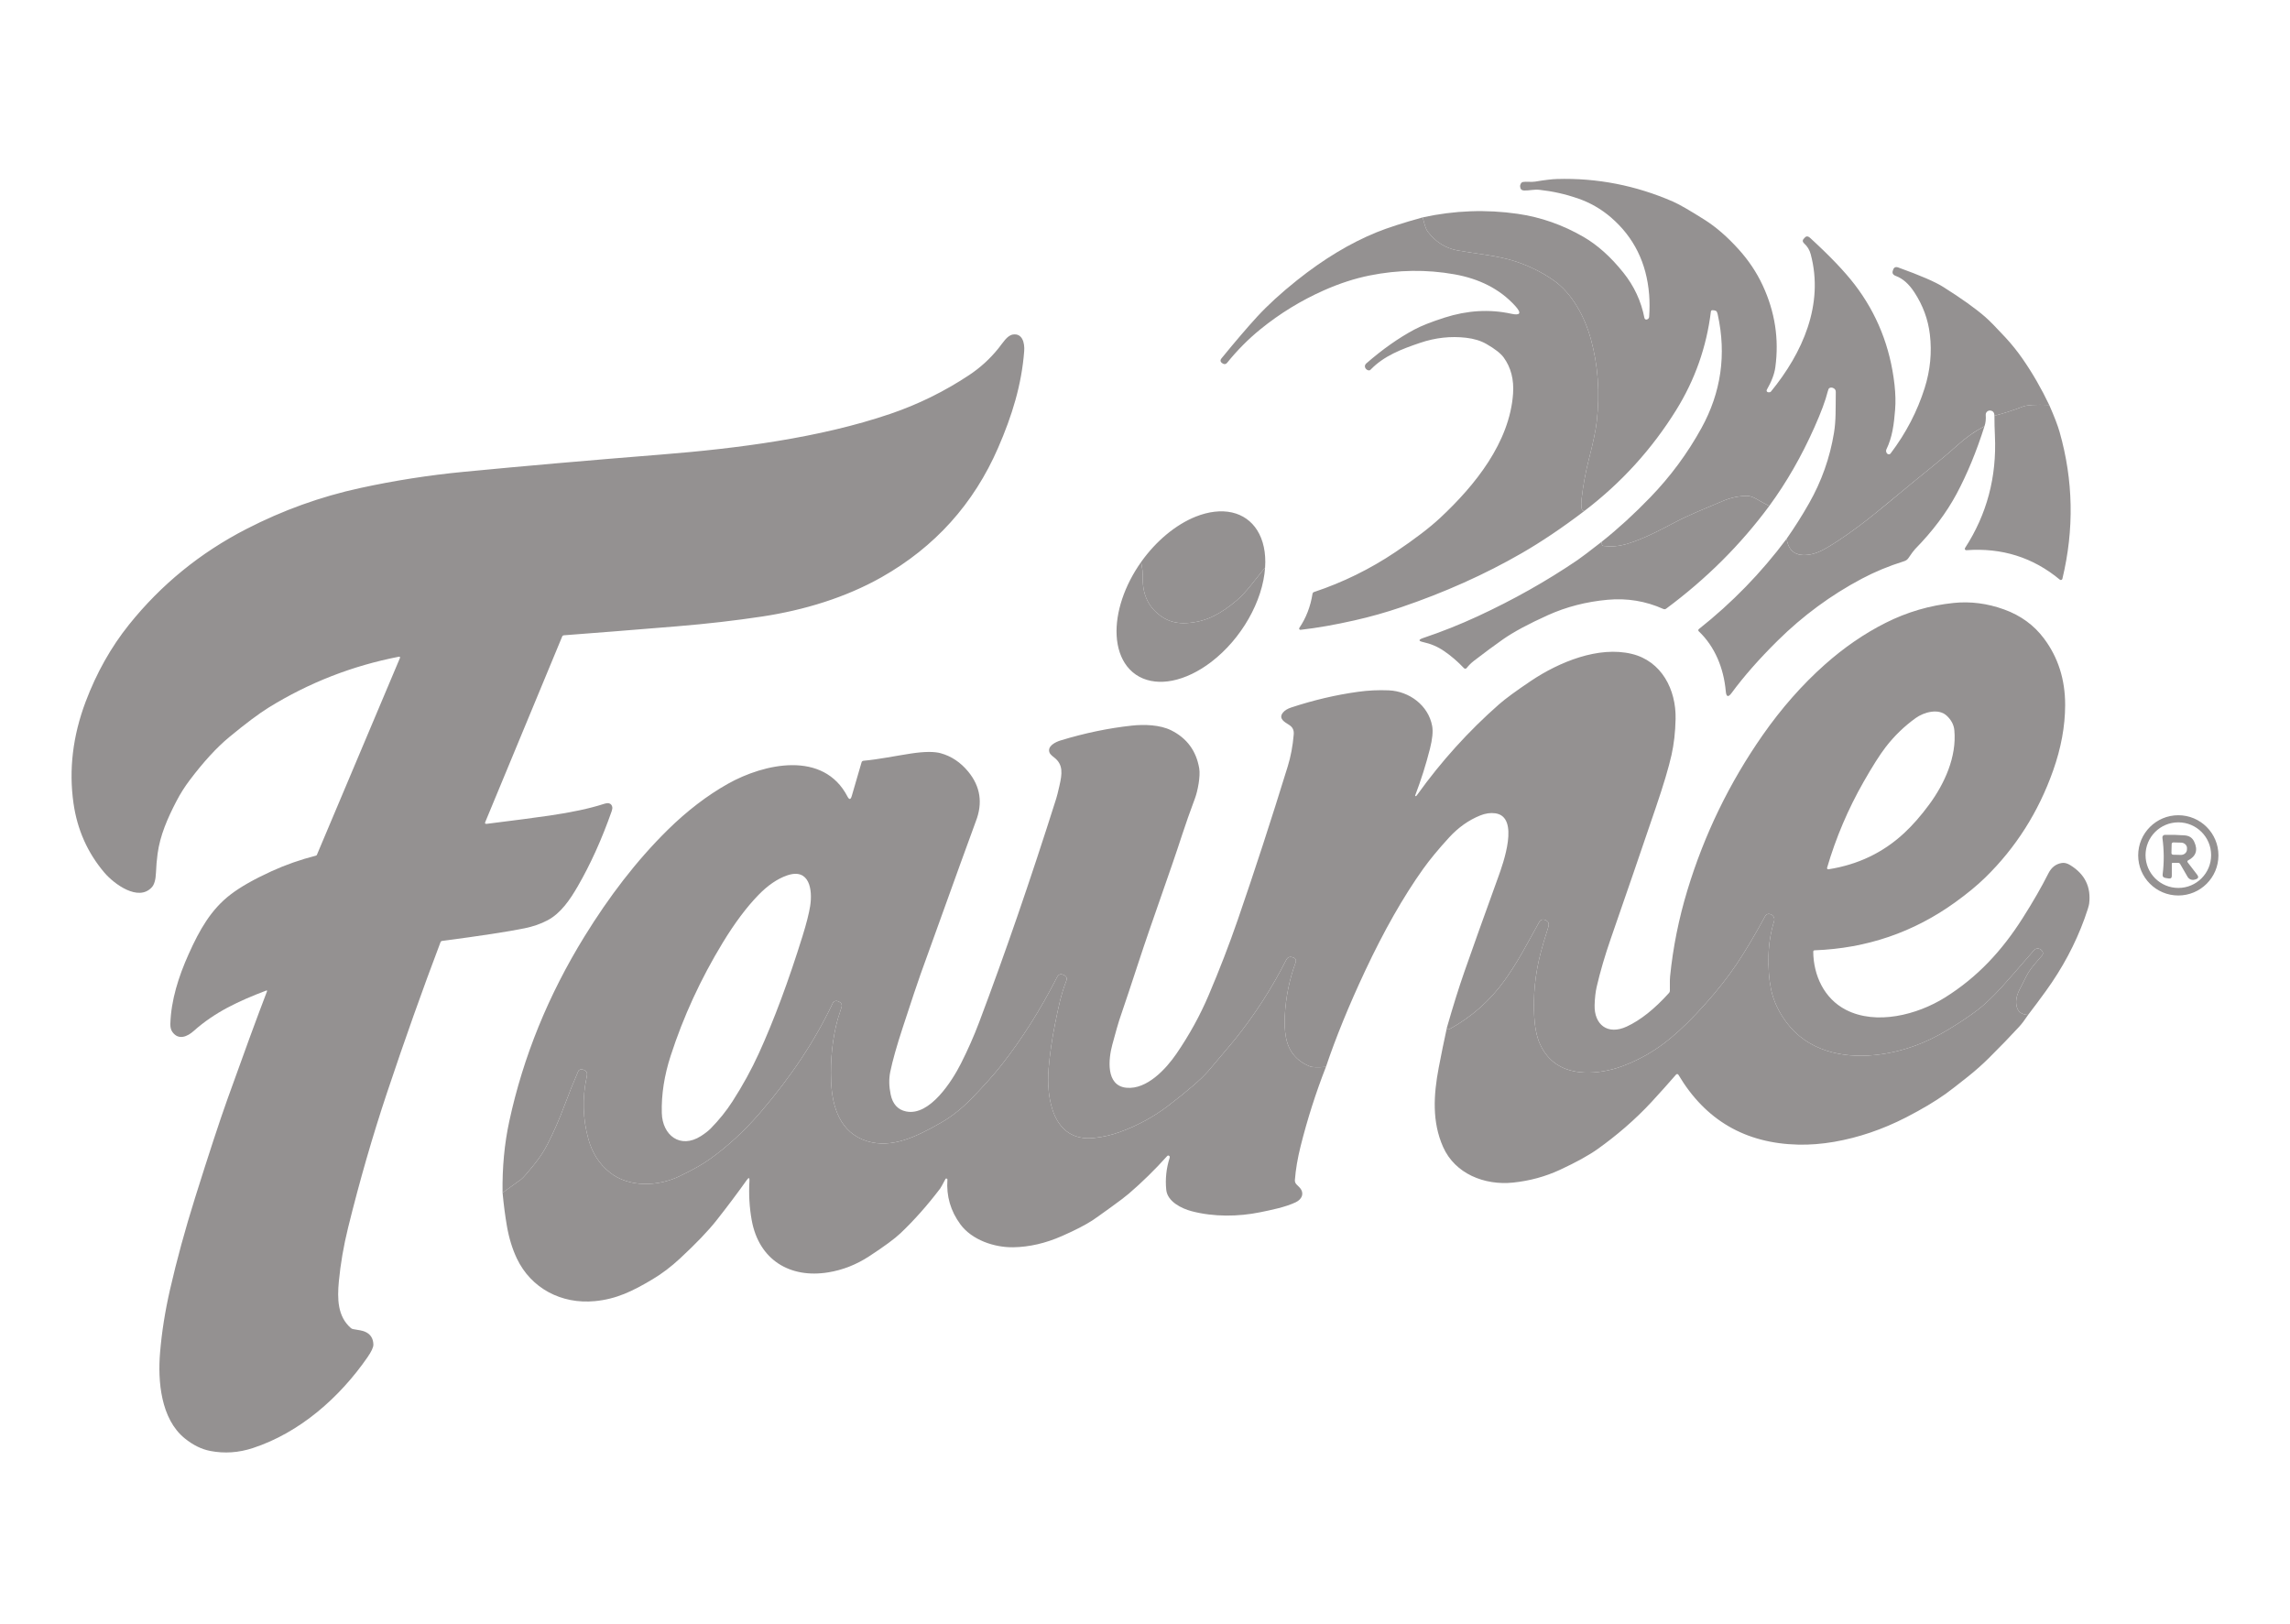 <svg xmlns="http://www.w3.org/2000/svg" width="320" height="227" fill="none"><path d="M286.356 56.599c-1.884-.077-3.127 0-3.724.233-1.267.495-2.578.917-3.936 1.27-.003-.445-.192-.688-.573-.728-.357-.041-.663.253-.64.613.041.607-.017 1.132-.175 1.574-1.338.698-2.615 1.597-3.835 2.703-.981.89-2.312 2.015-3.993 3.373-1.695 1.371-3.043 2.473-4.044 3.312-2.558 2.136-4.441 3.653-5.655 4.553-2.22 1.648-3.946 2.784-5.179 3.407-.923.469-1.816.684-2.676.647-1.29-.057-2.045-.812-2.268-2.264 1.109-1.581 2.157-3.235 3.141-4.967 1.749-3.083 2.908-6.362 3.478-9.833.29-1.776.219-3.289.252-5.712.004-.246-.101-.425-.32-.536-.219-.111-.418-.111-.593 0-.074.047-.145.199-.209.458-.313 1.257-.933 2.925-1.86 5.004-1.799 4.047-3.902 7.71-6.312 10.996-.556-.273-1.122-.58-1.691-.92-.553-.327-1.028-.489-1.429-.485-1.139.007-2.255.243-3.343.704-2.504 1.055-4.677 1.921-6.639 2.949-1.934 1.014-3.838 2.029-5.89 2.763-1.459.519-2.602.765-4.175.576-.125-.017-.196-.084-.213-.206l-.057-.361c2.275-1.803 4.539-3.875 6.797-6.211 2.821-2.915 5.21-6.147 7.161-9.688 2.746-4.987 3.508-10.275 2.278-15.862-.064-.296-.148-.468-.246-.515-.152-.071-.317-.104-.502-.098-.125.007-.192.071-.209.192-.61 4.95-2.228 9.537-4.853 13.766-3.4 5.476-7.673 10.174-12.819 14.093-.232.03-.367-.115-.404-.438-.044-.404-.047-.782-.007-1.129.219-1.954.56-3.818 1.015-5.587.606-2.342.977-4.111 1.112-5.311.465-4.067.188-7.926-.826-11.582-.462-1.655-1.105-3.168-1.931-4.539-.957-1.587-2.079-2.824-3.366-3.71-1.574-1.082-3.296-1.931-5.17-2.554-2.507-.836-5.476-1.072-8.094-1.54-1.729-.307-3.144-1.196-4.249-2.669-.203-.266-.428-.923-.674-1.965 4.441-.967 8.862-1.132 13.267-.495 3.238.468 6.311 1.547 9.223 3.238 1.951 1.136 3.801 2.797 5.55 4.987 1.503 1.877 2.484 3.99 2.939 6.335.03.162.198.259.353.205.193-.067.294-.195.307-.384.074-1.085.074-2.12-.003-3.1-.354-4.421-2.127-8.01-5.325-10.77-1.375-1.186-2.931-2.079-4.667-2.676-1.725-.593-3.494-.987-5.307-1.186-.806-.088-1.416.111-2.164.094-.35-.01-.539-.189-.563-.539-.006-.071-.006-.115-.003-.138.061-.313.195-.485.408-.519.475-.077 1.166.041 1.708-.051 1.308-.219 2.315-.34 3.023-.361 5.594-.165 10.999.886 16.212 3.151.86.374 2.342 1.227 4.452 2.561 1.57.994 3.141 2.356 4.708 4.088 1.405 1.55 2.534 3.235 3.383 5.058 1.719 3.697 2.308 7.511 1.769 11.447-.128.947-.525 1.995-1.189 3.144-.091.155.023.35.202.35h.175c.078 0 .152-.037.202-.098 4.425-5.412 7.438-12.175 5.55-19.201-.158-.59-.461-1.089-.909-1.496-.26-.239-.26-.482.006-.728.024-.02.034-.03.037-.034.219-.286.482-.29.789-.01 2.723 2.49 4.788 4.65 6.2 6.484 3.124 4.061 4.988 8.725 5.588 13.992.145 1.291.175 2.47.087 3.535-.168 2.072-.384 3.821-1.223 5.557-.051.104-.057.222-.02.334.067.212.182.324.347.334.114.007.205-.034.273-.125 2.136-2.821 3.724-5.87 4.758-9.149.779-2.477 1.021-4.971.721-7.484-.249-2.089-.967-4.044-2.156-5.864-.765-1.176-1.631-1.941-2.595-2.295-.421-.155-.556-.414-.408-.782.007-.02.01-.034.013-.04.108-.381.354-.502.735-.364 3.063 1.102 5.149 2.005 6.261 2.706 2.565 1.614 4.529 3.019 5.901 4.216.576.502 1.52 1.459 2.827 2.874.87.944 1.658 1.927 2.369 2.952 1.385 1.992 2.629 4.148 3.734 6.47Z" fill="#949191"></path><path d="M198.812 30.375c.246 1.041.472 1.698.674 1.965 1.106 1.473 2.521 2.362 4.25 2.669 2.618.468 5.587.704 8.094 1.54 1.874.623 3.596 1.473 5.169 2.554 1.288.886 2.41 2.123 3.367 3.71.826 1.372 1.469 2.885 1.931 4.539 1.014 3.656 1.291 7.515.826 11.582-.135 1.2-.506 2.969-1.113 5.311-.454 1.769-.795 3.633-1.014 5.587-.04.347-.037.725.007 1.129.037.324.172.468.404.438-3.083 2.345-6.012 4.317-8.782 5.914-5.139 2.962-10.76 5.479-16.856 7.552-2.099.714-4.259 1.324-6.48 1.826-2.713.617-5.233 1.058-7.555 1.324-.148.017-.249-.148-.165-.273.94-1.385 1.553-2.972 1.84-4.765.017-.115.094-.209.202-.243 4.044-1.345 7.842-3.211 11.397-5.597 2.692-1.806 4.775-3.4 6.254-4.779 4.849-4.529 9.682-10.514 10.17-17.331.139-1.985-.296-3.673-1.307-5.068-.415-.57-1.213-1.196-2.399-1.88-.792-.458-1.746-.751-2.861-.879-2.15-.246-4.28-.013-6.393.701-2.655.893-5.095 1.837-6.952 3.761-.081.084-.179.115-.29.091-.172-.037-.306-.128-.411-.273-.148-.212-.115-.502.081-.674 2.288-1.992 4.532-3.575 6.73-4.748.98-.526 2.389-1.082 4.225-1.671 3.185-1.021 6.289-1.203 9.311-.546 1.277.28 1.483-.067.61-1.041-2.244-2.501-5.213-3.875-8.546-4.468-3.899-.691-7.848-.637-11.841.165-2.083.418-4.216 1.112-6.396 2.079-3.185 1.415-6.134 3.221-8.84 5.415-1.701 1.382-3.265 2.955-4.687 4.718-.138.175-.377.222-.556.115l-.067-.04c-.327-.196-.374-.431-.149-.711 2.005-2.45 3.667-4.391 4.984-5.823 1.483-1.611 3.33-3.299 5.544-5.068 3.723-2.972 7.437-5.213 11.14-6.72 1.53-.623 3.68-1.318 6.45-2.086ZM37.318 138.51c.024-.057-.034-.118-.094-.094-3.909 1.486-7.198 3.019-10.157 5.658-.87.775-2.113 1.344-2.976.138-.202-.283-.297-.654-.286-1.109.091-3.336 1.159-6.665 2.561-9.783 1.523-3.396 3.12-6.23 5.874-8.333 1.365-1.045 3.272-2.127 5.719-3.245 1.958-.893 4.024-1.618 6.197-2.174.057-.013.104-.057.128-.114L55.896 91.932c.037-.088-.041-.185-.135-.165-6.521 1.264-12.59 3.633-18.214 7.107-1.365.846-3.212 2.227-5.537 4.151-1.735 1.436-3.572 3.441-5.513 6.012-.694.92-1.304 1.884-1.827 2.892-1.267 2.433-2.302 4.805-2.652 7.396-.111.819-.185 1.709-.226 2.663-.04.957-.233 1.624-.573 1.998-1.884 2.079-5.308-.482-6.628-2.035-2.359-2.777-3.801-6.019-4.324-9.722-.664-4.678-.094-9.402 1.702-14.171 1.52-4.034 3.542-7.626 6.069-10.78 4.479-5.584 9.941-10.035 16.394-13.355 5.072-2.612 10.359-4.516 15.855-5.715 4.809-1.048 9.631-1.803 14.46-2.268 8.479-.819 17.658-1.621 27.535-2.409 10.844-.866 22.224-2.329 32.125-5.695 3.875-1.318 7.545-3.12 11.005-5.412 1.564-1.035 2.929-2.281 4.098-3.734.661-.822 1.223-1.813 2.032-1.941 1.311-.209 1.665 1.159 1.577 2.312-.36 4.728-1.698 9.038-3.639 13.506-3.407 7.842-8.839 13.874-16.293 18.096-5.035 2.851-10.882 4.613-16.651 5.486-3.767.57-7.737 1.028-11.905 1.371-6.43.529-11.693.947-15.788 1.254-.145.01-.239.064-.276.155L67.798 114.904c-.071.175.01.25.243.219 3.778-.468 6.683-.852 8.708-1.145 3.124-.455 5.648-.995 7.569-1.615.357-.118.62-.151.785-.104.239.067.388.229.448.488.037.159.013.361-.074.607-1.378 3.919-2.962 7.424-4.745 10.507-1.075 1.854-2.362 3.764-4.219 4.745-.954.502-2.025.876-3.218 1.119-2.359.478-6.197 1.065-11.511 1.762-.111.017-.189.078-.229.182-2.517 6.635-5.014 13.668-7.498 21.106-1.998 5.991-3.804 12.252-5.415 18.783-.63 2.555-1.058 5.055-1.291 7.505-.229 2.433-.192 4.896 1.678 6.524.091.081.199.131.32.148.795.118 1.321.229 1.577.33.809.321 1.227.927 1.25 1.824.01.377-.266.973-.829 1.789-3.889 5.618-9.453 10.531-16.02 12.681-1.985.65-3.963.785-5.934.404-1.23-.236-2.423-.822-3.579-1.762-3.356-2.72-3.781-8.037-3.447-11.987.236-2.844.698-5.776 1.388-8.792.937-4.098 2.106-8.384 3.508-12.856 1.914-6.103 3.42-10.692 4.519-13.766 2.302-6.44 4.148-11.471 5.537-15.09ZM286.357 56.599c.701 1.584 1.183 2.841 1.449 3.774 1.921 6.757 2.049 13.594.388 20.512-.04.158-.233.223-.357.118-3.744-3.11-8.101-4.482-13.069-4.115-.161.01-.269-.169-.178-.307 3.05-4.694 4.441-9.924 4.175-15.687-.044-.964-.067-1.894-.067-2.794 1.358-.354 2.669-.775 3.936-1.27.596-.233 1.84-.31 3.723-.233ZM277.309 59.562c-1.115 3.525-2.416 6.676-3.902 9.456-1.419 2.645-3.347 5.213-5.783 7.7-.192.199-.512.627-.954 1.284-.175.26-.411.367-.677.452-2.072.65-4.017 1.456-5.833 2.42-4.31 2.285-8.226 5.166-11.748 8.647-2.584 2.554-4.727 4.991-6.436 7.313-.475.644-.748.57-.819-.229-.283-3.208-1.516-6.248-3.781-8.391-.087-.084-.081-.226.014-.3 4.643-3.676 8.734-7.882 12.269-12.62.223 1.452.978 2.207 2.268 2.265.86.037 1.753-.179 2.676-.647 1.233-.623 2.959-1.759 5.179-3.407 1.213-.9 3.097-2.416 5.655-4.553 1.001-.839 2.349-1.941 4.044-3.312 1.681-1.358 3.012-2.484 3.993-3.373 1.22-1.105 2.497-2.005 3.835-2.703ZM247.236 70.702c-4 5.415-8.802 10.197-14.406 14.352-.125.091-.257.108-.401.044-2.467-1.105-5.062-1.533-7.788-1.284-2.979.273-5.739.984-8.283 2.126-2.747 1.233-4.87 2.376-6.363 3.424-1.182.832-2.52 1.82-4.013 2.969-.398.307-.741.644-1.031 1.018-.095.121-.273.128-.381.017-.88-.927-1.803-1.722-2.777-2.386-.886-.607-1.853-1.021-2.898-1.247-.704-.152-.718-.34-.034-.573 2.619-.883 5.166-1.897 7.647-3.046 4.967-2.302 9.6-4.91 13.904-7.832.505-.34 1.634-1.196 3.386-2.561l.058.361c.016.121.087.189.212.206 1.574.189 2.716-.057 4.175-.576 2.052-.735 3.956-1.749 5.891-2.763 1.961-1.028 4.134-1.894 6.638-2.949 1.089-.462 2.204-.698 3.343-.704.401-.003.876.158 1.429.485.569.34 1.136.647 1.692.92ZM176.783 79.302c-.647.805-1.28 1.601-1.897 2.379-.755.95-1.442 1.688-2.059 2.214-1.071.913-2.116 1.628-3.134 2.143-1.196.61-2.487.954-3.875 1.034-1.311.077-2.46-.212-3.447-.876-1.81-1.21-2.703-2.996-2.683-5.358.004-.516-.01-.903-.047-1.163-.051-.374-.111-.755-.182-1.142 2.083-2.932 4.832-5.216 7.626-6.335 1.81-.721 3.559-.923 5.072-.583 1.489.337 2.699 1.186 3.514 2.473.863 1.365 1.251 3.168 1.112 5.213Z" fill="#949191"></path><path d="M159.459 78.533c.071.388.132.768.182 1.142.037.26.051.647.047 1.163-.02 2.362.873 4.148 2.683 5.358.987.664 2.136.954 3.447.876 1.388-.081 2.679-.425 3.875-1.034 1.018-.516 2.063-1.23 3.134-2.143.617-.526 1.305-1.264 2.059-2.214.617-.778 1.251-1.574 1.898-2.379-.31 4.704-3.313 9.975-7.515 13.193-1.783 1.365-3.67 2.268-5.463 2.622-.835.162-1.641.205-2.396.121-1.621-.175-2.972-.91-3.919-2.126-.866-1.115-1.368-2.602-1.456-4.33-.161-3.201 1.096-6.965 3.424-10.248ZM283.398 141.833c-.839-.048-1.358-.395-1.553-1.045-.223-.738-.111-1.55.33-2.433.307-.617.63-1.247.964-1.897.623-1.213 1.368-1.921 2.204-2.925.219-.26.168-.536-.149-.829-.006-.007-.013-.014-.02-.017-.377-.226-.711-.175-.997.158-2.181 2.521-3.636 4.186-4.371 4.994-1.297 1.426-2.446 2.521-3.451 3.289-1.021.786-2.348 1.675-3.976 2.673-3.356 2.059-6.824 3.268-10.403 3.632-4.627.469-9.371-.63-12.29-4.495-1.139-1.513-1.873-3.08-2.207-4.704-.283-1.385-.398-2.973-.347-4.762.044-1.624.303-3.208.778-4.751.112-.361-.057-.749-.397-.914-.388-.188-.684-.094-.887.28-1.445 2.659-2.753 4.859-3.925 6.602-1.244 1.853-2.733 3.747-4.469 5.678-1.712 1.91-3.312 3.488-4.805 4.724-2.066 1.716-4.341 3.026-6.824 3.936-1.648.604-3.545.927-5.163.856-2.992-.131-5.068-1.442-6.224-3.932-.529-1.139-.751-2.599-.826-3.893-.168-2.948.125-5.9.883-8.849.25-.97.607-2.173 1.069-3.612.182-.563.037-.88-.509-1.069-.277-.094-.58.021-.721.277-1.733 3.1-2.983 5.594-4.91 8.263-2.032 2.814-4.59 5.068-7.673 6.76-.108.06-.24.037-.324-.054-.024-.024-.027-.081-.017-.176.846-2.962 1.662-5.563 2.443-7.804 1.082-3.104 2.656-7.508 4.722-13.213.677-1.864 3.059-8.432-.398-8.927-.677-.098-1.392.007-2.137.31-1.597.65-3.029 1.665-4.3 3.046-1.506 1.641-2.722 3.117-3.656 4.422-2.773 3.892-5.469 8.633-8.094 14.227-2.261 4.812-4.088 9.287-5.483 13.426-1.149.094-1.891.074-2.231-.061-1.89-.752-3.013-2.13-3.37-4.128-.158-.893-.209-1.867-.151-2.929.141-2.625.64-5.091 1.492-7.4.152-.414.024-.674-.384-.785-.01-.003-.017-.003-.023-.007-.401-.131-.694-.006-.887.368-1.991 3.929-4.357 7.605-7.096 11.026-.327.408-1.571 1.887-3.734 4.435-.961 1.128-2.834 2.759-5.628 4.896-2.042 1.564-4.313 2.797-6.814 3.703-1.135.415-2.332.688-3.589.819-5.725.6-6.689-5.509-6.338-9.708.171-2.042.468-4.112.893-6.208.482-2.375.822-4.091 1.573-6.021.152-.395.031-.674-.37-.846-.017-.004-.024-.007-.024-.01-.394-.182-.694-.068-.903.34-2.308 4.526-4.886 8.603-7.734 12.236-1.051 1.341-2.463 2.922-4.236 4.738-1.351 1.385-2.766 2.504-4.246 3.35-3.424 1.961-6.864 3.629-10.285 2.588-3.777-1.153-4.926-4.738-5.064-8.391-.115-3.077.188-5.952.913-8.624.03-.104.205-.66.532-1.668.125-.391 0-.667-.377-.826l-.148-.06c-.263-.111-.563.003-.685.259-2.446 5.19-5.829 10.299-10.153 15.323-2.204 2.561-4.573 4.741-7.104 6.541-.96.684-2.349 1.462-4.162 2.335-3.023 1.463-7.104 1.594-9.766-.549-1.439-1.156-2.426-2.693-2.959-4.61-.795-2.861-.879-5.759-.249-8.687.074-.348.071-.583-.007-.701-.169-.253-.425-.378-.772-.378-.175 0-.33.105-.401.263-.6 1.368-1.237 2.952-1.911 4.755-.725 1.938-1.506 3.73-2.352 5.382-.475.93-1.031 1.799-1.675 2.611-1.088 1.372-1.769 2.157-2.042 2.356-.92.664-1.783 1.287-2.591 1.867-.051-3.525.259-6.851.937-9.982 1.948-9.024 5.459-17.648 10.531-25.867 3.36-5.439 7.171-10.497 11.656-14.905 2.686-2.635 5.473-4.765 8.354-6.389 5.055-2.841 13.351-4.708 16.718 1.772.246.476.444.455.596-.06l1.375-4.721c.034-.115.131-.199.253-.213 2.227-.209 4.445-.677 6.608-1.007 1.884-.287 3.289-.304 4.209-.044 1.489.414 2.767 1.27 3.835 2.568 1.702 2.072 2.056 4.387 1.061 6.948-.353.914-2.928 8.031-7.72 21.355-.404 1.119-1.237 3.613-2.5 7.481-.843 2.572-1.422 4.63-1.739 6.174-.199.97-.179 2.025.06 3.164.28 1.338 1.001 2.127 2.157 2.366 3.319.691 6.453-4.3 7.67-6.716.967-1.918 1.81-3.825 2.524-5.716 3.619-9.587 7.211-20.01 10.777-31.275.108-.337.263-.954.465-1.854.357-1.58.559-2.904-.742-3.899-.36-.273-.572-.495-.643-.66-.388-.917.809-1.506 1.54-1.729 3.387-1.031 6.709-1.722 9.965-2.072 1.728-.186 3.915-.118 5.472.653 2.204 1.096 3.515 2.872 3.933 5.332.185 1.102-.216 3.164-.593 4.171-.711 1.911-1.298 3.569-1.756 4.978-1.88 5.786-4.175 11.946-6.187 18.109-.863 2.646-1.746 5.291-2.645 7.936-.125.361-.449 1.503-.971 3.428-.522 1.93-.964 5.711 1.975 6.001 2.861.28 5.543-2.635 6.992-4.755 1.8-2.625 3.299-5.348 4.499-8.172 1.52-3.568 2.878-7.093 4.078-10.567 2.348-6.811 4.674-13.952 6.975-21.416.428-1.388.704-2.871.836-4.448.047-.566-.111-1.004-.63-1.338-.614-.391-1.564-.876-.873-1.732.243-.3.627-.539 1.152-.711 3.144-1.035 6.255-1.766 9.332-2.19 1.418-.199 2.847-.266 4.286-.206 2.881.118 5.547 2.096 6.079 4.981.138.758.037 1.816-.306 3.174-.57 2.241-1.251 4.391-2.036 6.45-.077.195-.027.236.148.125.017-.014.061-.068.128-.162 3.347-4.667 7.151-8.87 11.407-12.614.904-.792 2.393-1.884 4.466-3.276 3.952-2.649 9.435-4.896 14.086-3.771 4.161 1.004 6.21 4.981 6.123 9.085-.038 1.844-.23 3.529-.573 5.058-.395 1.749-1.116 4.172-2.171 7.269-2.099 6.181-4.202 12.304-6.308 18.366-.812 2.342-1.469 4.576-1.965 6.706-.171.738-.272 1.604-.299 2.601-.071 2.706 1.802 4.23 4.478 2.996 1.921-.886 3.892-2.453 5.918-4.701.077-.084.118-.185.121-.296.02-.614-.034-1.395.03-2.025.408-4.048 1.213-8.058 2.416-12.024 2.359-7.781 5.864-15.006 10.514-21.672 2.619-3.75 5.51-7.036 8.674-9.853 2.71-2.409 5.554-4.364 8.536-5.86 2.999-1.506 6.157-2.43 9.476-2.77 2.356-.243 4.708.061 7.05.906 2.322.839 4.179 2.19 5.574 4.054 1.985 2.645 2.972 5.749 2.965 9.311-.003 2.949-.566 6.005-1.688 9.173-2.049 5.789-5.213 10.77-9.49 14.942-1.129 1.102-2.53 2.254-4.209 3.464-5.819 4.192-12.364 6.423-19.636 6.692-.097.004-.178.085-.178.186.027 3.309 1.516 6.554 4.552 8.124 4.24 2.191 9.978.708 13.847-1.708 4.58-2.864 7.977-6.558 10.861-11.097 1.432-2.248 2.632-4.337 3.603-6.261.421-.836 1.048-1.318 1.88-1.449.354-.057.735.04 1.142.286 2.063 1.254 2.952 3.05 2.673 5.385-.038.31-.257 1.015-.654 2.117-1.281 3.528-3.073 6.891-5.378 10.082-.846 1.17-1.682 2.292-2.508 3.367Zm-13.826-29.392c2.183-2.962 3.865-6.706 3.525-10.386-.071-.772-.432-1.453-1.075-2.049-1.149-1.062-3.175-.482-4.297.317-1.597 1.142-3.002 2.497-4.212 4.064-.819 1.061-1.854 2.689-3.107 4.889-2.164 3.798-3.862 7.792-5.092 11.987-.034.118.067.236.189.216 4.118-.644 7.649-2.332 10.594-5.072 1.163-1.082 2.322-2.403 3.475-3.966ZM112.139 130.83c.546-1.756.903-3.161 1.071-4.212.351-2.204-.047-5.392-3.241-4.277-1.352.472-2.686 1.385-4 2.74-1.655 1.705-3.313 3.923-4.974 6.652-3.084 5.072-5.51 10.342-7.279 15.812-.893 2.759-1.308 5.422-1.237 7.986.081 3.11 2.568 5.072 5.463 3.232.58-.371 1.038-.728 1.375-1.068 1.182-1.207 2.193-2.467 3.036-3.778 1.429-2.221 2.652-4.452 3.673-6.686 2.12-4.647 4.155-10.113 6.113-16.401ZM310 119.531c0 3.097-2.51 5.608-5.607 5.608-3.097 0-5.608-2.511-5.608-5.608 0-3.097 2.511-5.607 5.608-5.607 3.097 0 5.607 2.51 5.607 5.607Zm-1.021-.03c0-2.531-2.052-4.583-4.583-4.583s-4.583 2.052-4.583 4.583 2.052 4.583 4.583 4.583 4.583-2.052 4.583-4.583Z" fill="#949191"></path><path d="M283.399 141.833c-.469.704-.883 1.253-1.244 1.644-1.199 1.304-2.591 2.743-4.172 4.317-.92.917-1.904 1.793-2.955 2.632-1.52 1.21-2.564 2.018-3.137 2.426-1.486 1.062-3.333 2.16-5.54 3.296-3.279 1.681-6.625 2.82-10.039 3.414-1.736.299-3.41.431-5.025.394-7.407-.172-12.99-3.424-16.748-9.763-.071-.118-.236-.134-.327-.03-1.108 1.277-2.244 2.541-3.4 3.798-2.365 2.564-5.021 4.799-7.558 6.608-1.237.88-2.99 1.847-5.251 2.898-2.059.954-4.249 1.554-6.578 1.793-3.959.411-8.101-1.217-9.769-4.977-1.56-3.508-1.338-7.269-.613-11.077.357-1.87.738-3.741 1.146-5.607-.011.094-.007.151.016.175.085.091.216.114.324.054 3.083-1.692 5.641-3.946 7.673-6.76 1.928-2.669 3.178-5.163 4.91-8.263.142-.256.445-.371.721-.276.546.188.691.505.509 1.068-.462 1.439-.819 2.642-1.068 3.612-.758 2.949-1.052 5.901-.883 8.849.074 1.295.296 2.754.825 3.893 1.156 2.49 3.232 3.801 6.225 3.932 1.617.071 3.514-.252 5.162-.856 2.484-.909 4.758-2.22 6.824-3.936 1.493-1.236 3.094-2.813 4.806-4.724 1.735-1.931 3.225-3.825 4.468-5.678 1.173-1.743 2.48-3.943 3.926-6.602.202-.374.499-.468.886-.28.341.165.509.553.398.914-.475 1.543-.735 3.127-.779 4.751-.05 1.789.064 3.377.347 4.762.334 1.624 1.069 3.191 2.208 4.704 2.918 3.865 7.663 4.964 12.29 4.495 3.578-.364 7.046-1.573 10.402-3.632 1.628-.998 2.956-1.887 3.977-2.673 1.004-.768 2.153-1.863 3.45-3.289.735-.808 2.191-2.473 4.371-4.994.287-.333.62-.384.998-.158.006.003.013.01.02.017.317.293.367.569.148.829-.836 1.004-1.58 1.712-2.204 2.925-.333.65-.657 1.28-.964 1.897-.441.883-.552 1.695-.33 2.433.196.65.715.998 1.554 1.045ZM185.286 149.085c-1.416 3.622-2.595 7.316-3.539 11.08-.424 1.695-.691 3.275-.802 4.738-.017.225.064.448.226.61.256.259.384.387.387.387.749.762.439 1.665-.498 2.11-1.47.697-3.451 1.081-4.93 1.388-3.087.637-6.558.667-9.604-.138-1.423-.374-3.391-1.348-3.556-2.986-.151-1.493 0-2.972.462-4.438.044-.138.03-.239-.04-.303-.081-.078-.213-.071-.29.013-1.702 1.898-3.491 3.653-5.365 5.261-.465.401-1.297 1.034-2.5 1.9-1.399 1.011-2.252 1.618-2.562 1.82-1.021.664-2.446 1.398-4.276 2.2-2.302 1.015-4.573 1.537-6.82 1.571-2.626.04-5.763-1.014-7.377-3.205-1.372-1.863-1.975-3.943-1.813-6.238.007-.09-.037-.144-.128-.161-.037-.007-.064-.007-.088.003-.023.01-.044.034-.06.067-.395.759-.641 1.2-.732 1.321-1.789 2.353-3.636 4.435-5.543 6.248-.812.772-2.265 1.84-4.361 3.212-1.803 1.179-3.72 1.934-5.745 2.261-5.375.873-9.685-1.763-10.689-7.289-.321-1.776-.428-3.609-.317-5.503.027-.458-.095-.499-.361-.125-1.317 1.85-2.736 3.737-4.249 5.658-1.163 1.473-2.865 3.249-5.109 5.331-1.247 1.156-2.524 2.123-3.828 2.898-2.77 1.648-5.021 2.76-8.057 3.05-4.664.445-8.913-1.779-10.902-5.971-.63-1.331-1.092-2.834-1.385-4.516-.246-1.422-.448-2.975-.607-4.66.809-.58 1.671-1.203 2.591-1.867.273-.199.954-.984 2.042-2.356.644-.812 1.2-1.681 1.675-2.611.846-1.652 1.628-3.444 2.352-5.382.674-1.803 1.311-3.387 1.911-4.755.071-.158.226-.263.401-.263.347 0 .603.125.772.378.077.118.081.353.007.7-.63 2.929-.546 5.827.249 8.688.532 1.917 1.52 3.454 2.959 4.61 2.662 2.143 6.743 2.012 9.766.549 1.813-.873 3.201-1.651 4.162-2.335 2.531-1.8 4.9-3.98 7.104-6.541 4.323-5.024 7.706-10.133 10.153-15.323.121-.256.421-.37.684-.259l.148.06c.378.159.502.435.378.826-.327 1.008-.502 1.564-.533 1.668-.724 2.672-1.028 5.547-.913 8.624.138 3.653 1.287 7.238 5.065 8.391 3.42 1.041 6.861-.627 10.285-2.588 1.479-.846 2.894-1.965 4.246-3.35 1.772-1.816 3.184-3.397 4.236-4.738 2.847-3.633 5.425-7.71 7.734-12.236.208-.408.508-.522.903-.34 0 .003.006.006.023.01.401.172.523.451.371.845-.752 1.931-1.092 3.647-1.574 6.022-.424 2.096-.721 4.166-.893 6.208-.35 4.199.613 10.308 6.339 9.708 1.257-.131 2.453-.404 3.589-.819 2.5-.906 4.771-2.139 6.814-3.703 2.793-2.137 4.667-3.768 5.627-4.896 2.164-2.548 3.407-4.027 3.734-4.435 2.74-3.421 5.105-7.097 7.097-11.026.192-.374.485-.499.886-.368.007.004.014.004.024.007.408.111.536.371.384.785-.853 2.309-1.351 4.775-1.493 7.4-.057 1.062-.007 2.036.152 2.929.357 1.998 1.479 3.376 3.37 4.128.34.135 1.081.155 2.231.061ZM305.755 120.237c-.098.051-.124.176-.06.263l1.327 1.732c.246.324.175.543-.215.654-.081.024-.128.037-.139.041-.377.107-.781-.054-.98-.395l-1.028-1.779c-.067-.118-.172-.179-.31-.179h-.728c-.091 0-.138.048-.138.139v1.678c0 .29-.142.414-.428.371l-.445-.071c-.307-.047-.445-.213-.408-.499.213-1.668.203-3.377-.033-5.119-.031-.212.131-.404.347-.408.967-.016 1.883.007 2.743.071.616.047 1.071.287 1.355.893.545 1.159.259 2.029-.86 2.608Zm-2.291-2.288-.031 1.254c-.003.128.098.236.226.239l1.082.027c.465.01.849-.323.859-.745l.007-.188c.01-.425-.361-.775-.826-.785l-1.081-.027c-.128-.004-.233.097-.236.225Z" fill="#949191"></path></svg>